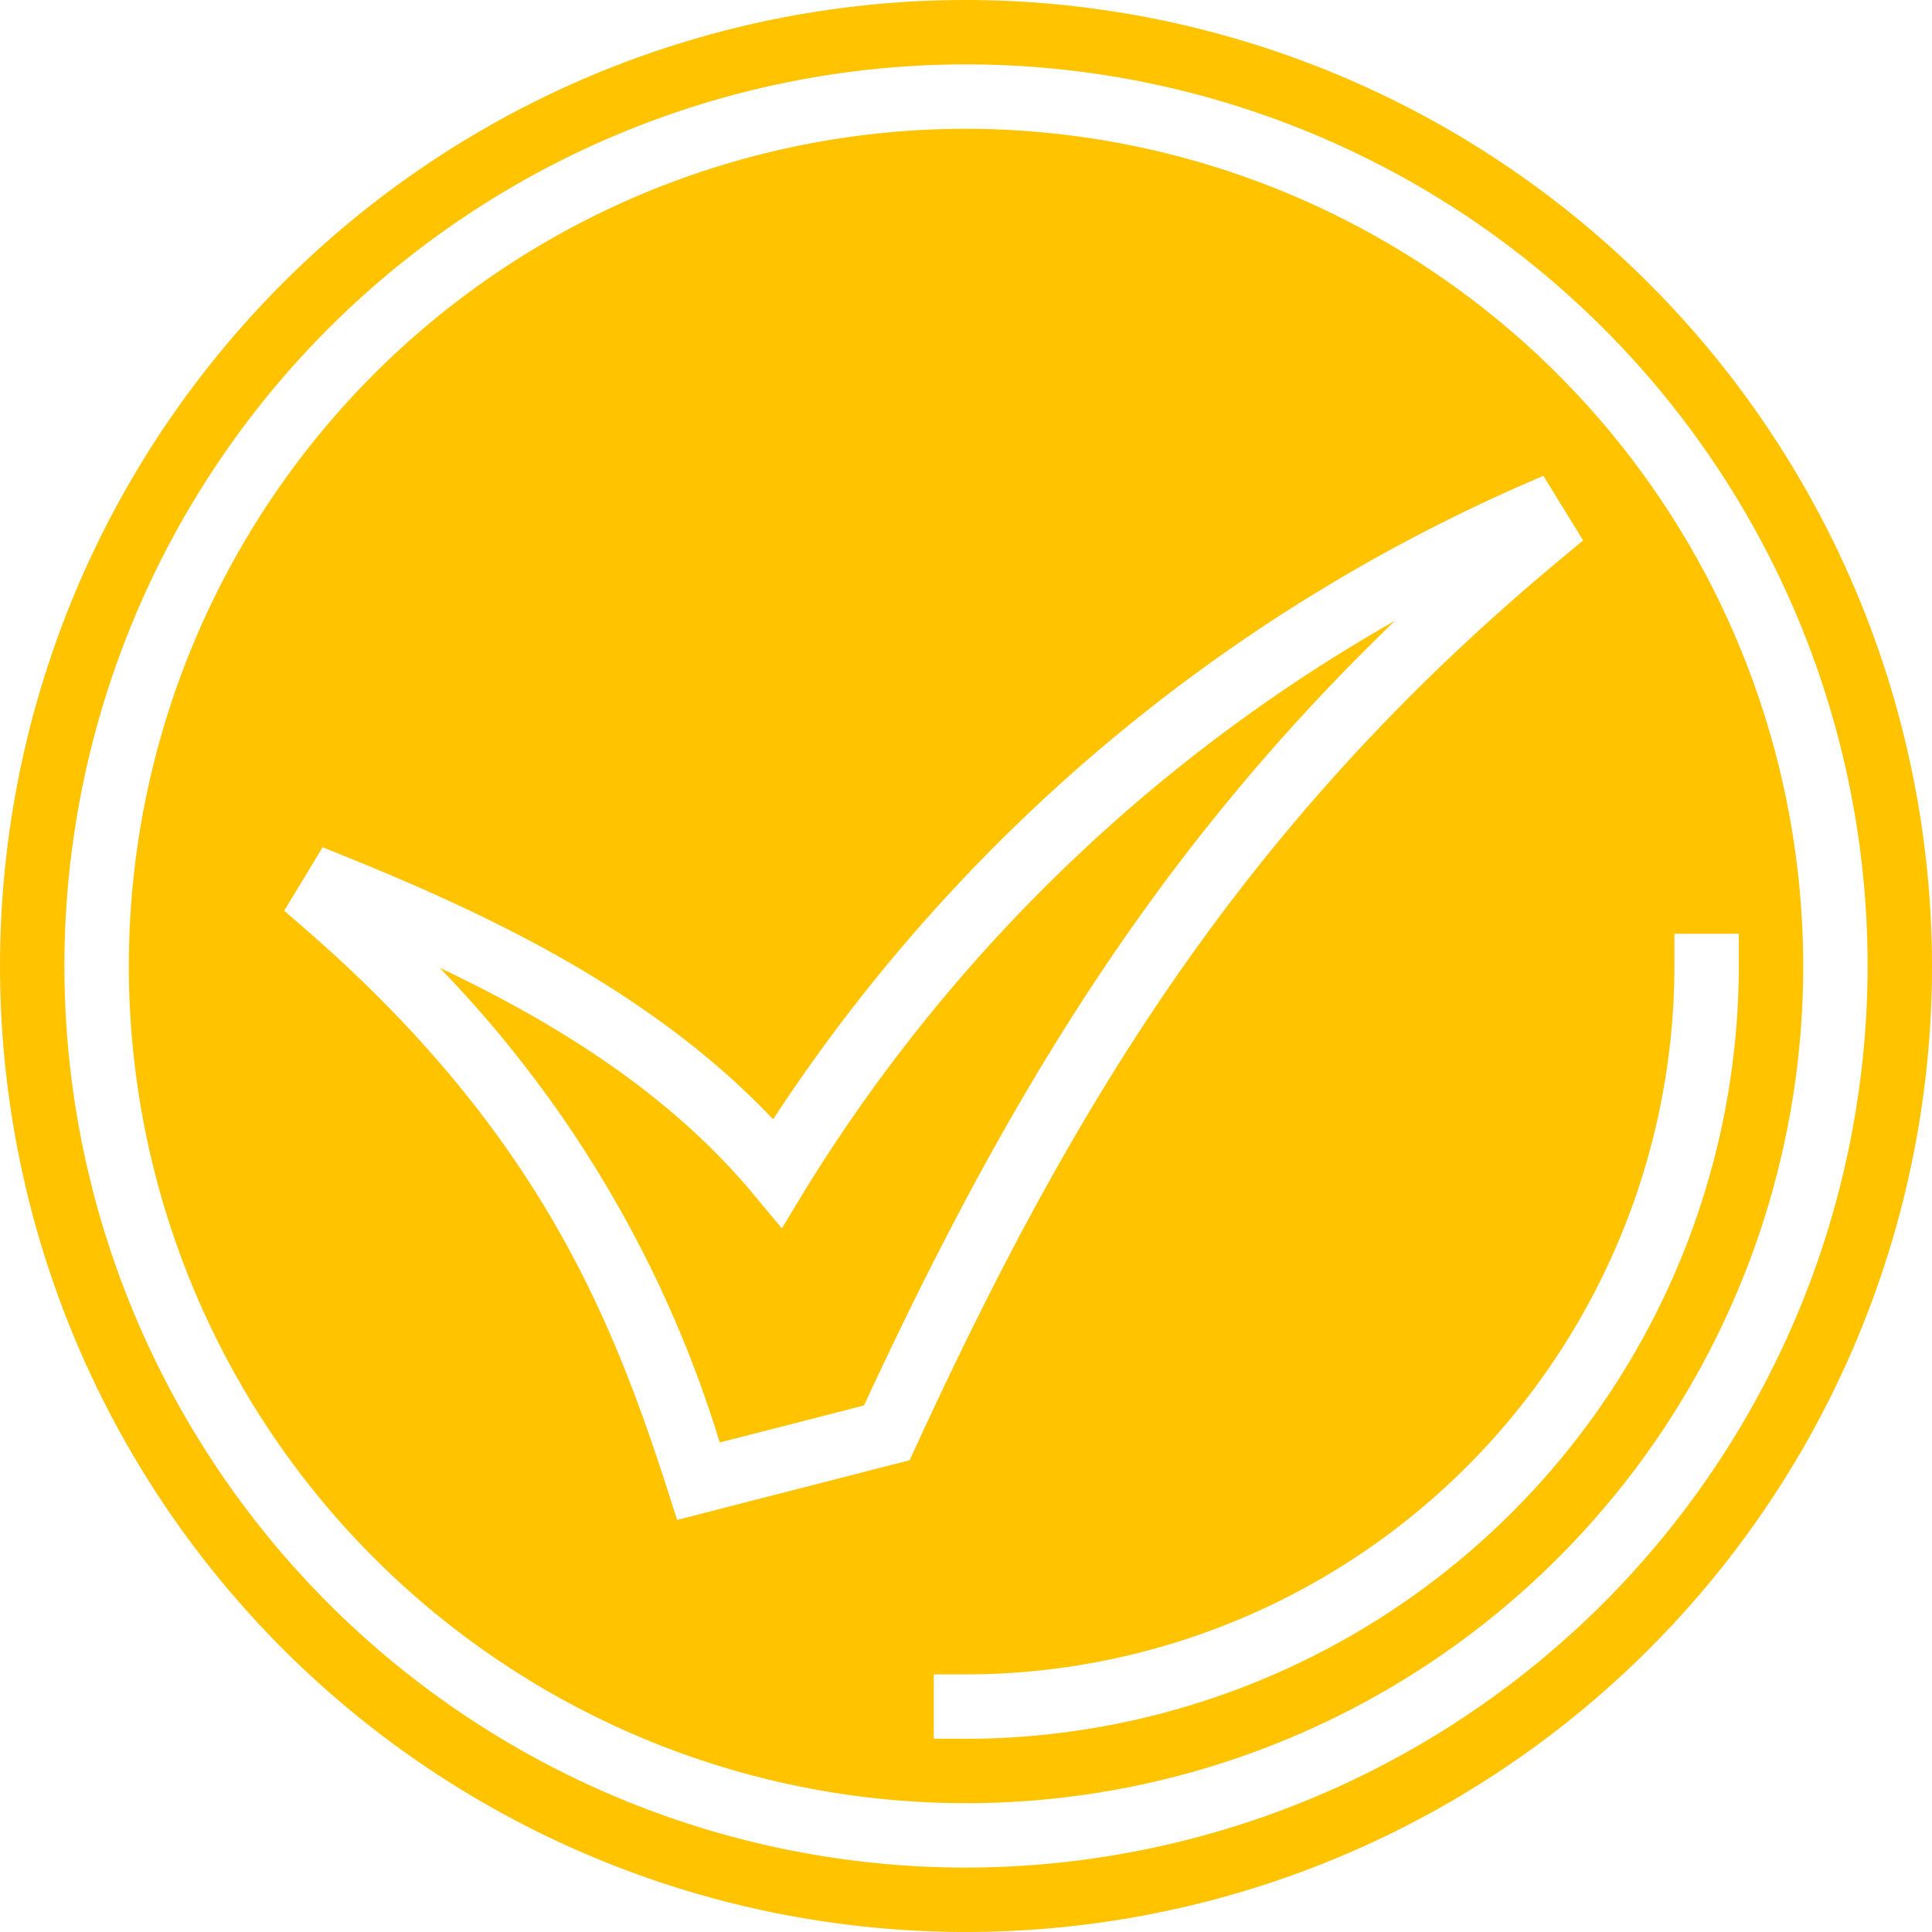 <svg xmlns="http://www.w3.org/2000/svg" xmlns:xlink="http://www.w3.org/1999/xlink" width="80.055" height="80.055" viewBox="0 0 80.055 80.055">
  <defs>
    <clipPath id="clip-path">
      <rect id="Rectangle_336" data-name="Rectangle 336" width="80.055" height="80.055" fill="#ffc300"/>
    </clipPath>
  </defs>
  <g id="Group_219" data-name="Group 219" transform="translate(0 0)">
    <g id="Group_218" data-name="Group 218" transform="translate(0 0)" clip-path="url(#clip-path)">
      <path id="Path_39" data-name="Path 39" d="M40.028,5.337a34.69,34.69,0,1,0,34.691,34.69A34.73,34.73,0,0,0,40.028,5.337M37.691,60.508,28.058,62.98l-.384-1.2c-2.318-7.2-5.387-14.924-15.048-23.306l-.85-.738,1.594-2.631,1.055.428c5.96,2.418,12.626,5.586,17.61,10.846a71.47,71.47,0,0,1,30.854-26.2l1.062-.465L65.6,22.394l-.891.74C51.527,34.082,44.48,45.762,37.956,59.933Zm2.338,11.54H38.694V69.381h1.335A29.386,29.386,0,0,0,69.382,40.027V38.694H72.05v1.333A32.059,32.059,0,0,1,40.028,72.049M57.807,25.72C47.639,35.5,41.492,45.96,35.8,58.239l-5.976,1.532A48.68,48.68,0,0,0,18.216,40.1c4.736,2.244,9.477,5.155,12.982,9.36l1.2,1.438.968-1.6A68.43,68.43,0,0,1,57.807,25.72M40.028,0A40.027,40.027,0,1,0,80.055,40.027,40.073,40.073,0,0,0,40.028,0m0,77.386A37.359,37.359,0,1,1,77.387,40.027,37.4,37.4,0,0,1,40.028,77.386" transform="translate(0 0)" fill="#ffc300"/>
    </g>
  </g>
</svg>
